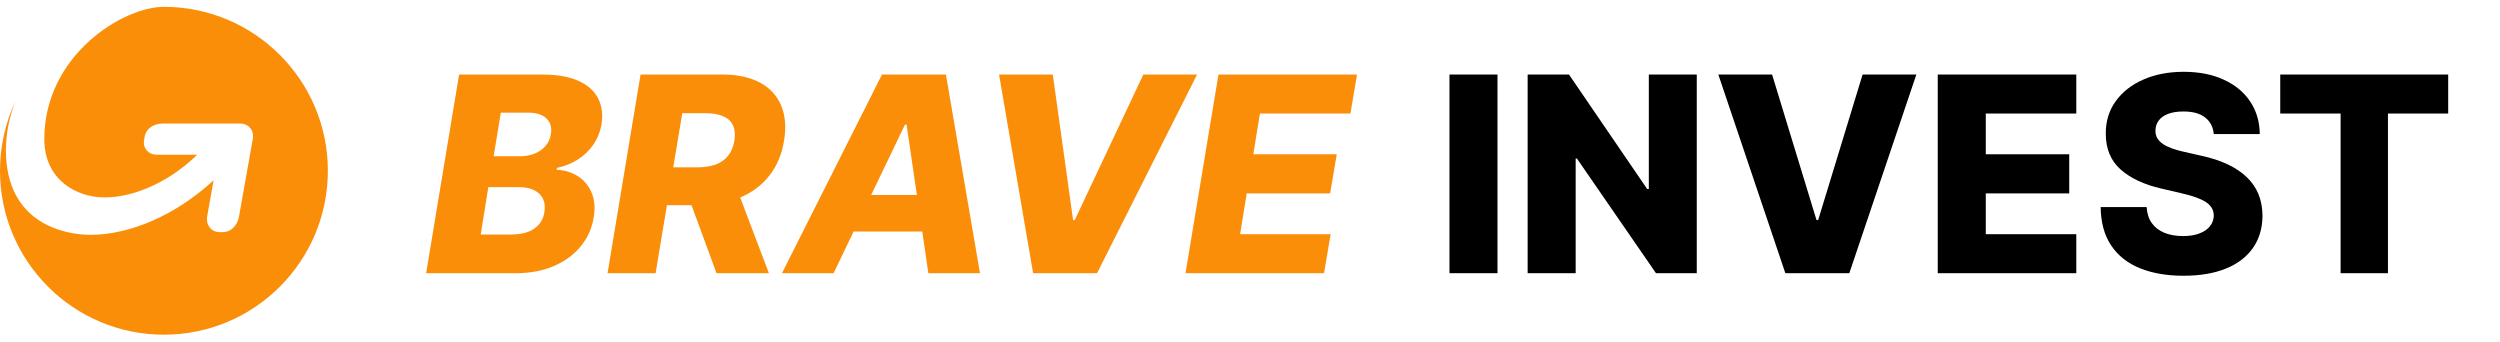 <svg width="183" height="25" viewBox="0 0 183 25" fill="none" xmlns="http://www.w3.org/2000/svg">
<path d="M24 12.5C24 19.127 18.627 24.5 12 24.5C5.373 24.5 0 19.127 0 12.5C0 10.674 0.407 8.945 1.137 7.395C0.679 8.537 0.44 9.755 0.433 10.986C0.433 16.42 4.82 17.206 6.687 17.189C9.524 17.163 12.841 15.773 15.635 13.198L15.164 15.848C15.058 16.453 15.454 16.986 16.06 16.99H16.31C16.937 16.99 17.383 16.479 17.496 15.847L18.502 10.185C18.622 9.557 18.209 9.045 17.581 9.045H11.908C11.278 9.045 10.701 9.379 10.588 10.013L10.544 10.268C10.454 10.871 10.874 11.325 11.475 11.325H14.435L14.293 11.464C12.253 13.394 9.737 14.452 7.653 14.452C5.573 14.452 3.243 13.139 3.243 10.183C3.243 4.055 8.99 0.5 12 0.5C18.614 0.5 24 5.873 24 12.5Z" fill="#FB8E09"/>
<path d="M31.192 20L33.606 5.455H39.672C40.761 5.455 41.649 5.608 42.335 5.916C43.022 6.224 43.505 6.655 43.784 7.209C44.068 7.763 44.149 8.404 44.026 9.134C43.926 9.683 43.722 10.175 43.415 10.611C43.112 11.042 42.733 11.402 42.278 11.69C41.824 11.974 41.322 12.173 40.773 12.287L40.744 12.429C41.331 12.453 41.85 12.609 42.3 12.898C42.754 13.187 43.09 13.591 43.308 14.112C43.526 14.628 43.576 15.234 43.457 15.93C43.33 16.712 43.015 17.41 42.513 18.026C42.016 18.636 41.36 19.119 40.545 19.474C39.731 19.825 38.789 20 37.719 20H31.192ZM35.19 17.166H37.364C38.117 17.166 38.699 17.022 39.111 16.733C39.528 16.439 39.774 16.037 39.849 15.526C39.911 15.152 39.878 14.829 39.75 14.56C39.622 14.285 39.409 14.074 39.111 13.928C38.812 13.776 38.436 13.7 37.981 13.7H35.744L35.19 17.166ZM36.135 11.435H38.088C38.467 11.435 38.815 11.371 39.132 11.243C39.454 11.115 39.719 10.93 39.928 10.689C40.141 10.447 40.273 10.156 40.325 9.815C40.406 9.328 40.294 8.944 39.992 8.665C39.688 8.385 39.246 8.246 38.663 8.246H36.66L36.135 11.435ZM44.473 20L46.888 5.455H52.896C53.985 5.455 54.894 5.651 55.624 6.044C56.353 6.432 56.871 6.991 57.179 7.72C57.487 8.445 57.558 9.304 57.392 10.298C57.231 11.302 56.871 12.157 56.312 12.862C55.758 13.563 55.044 14.098 54.168 14.467C53.296 14.837 52.307 15.021 51.199 15.021H47.399L47.868 12.251H51.014C51.54 12.251 51.994 12.183 52.378 12.046C52.761 11.903 53.067 11.69 53.294 11.406C53.526 11.117 53.68 10.748 53.756 10.298C53.827 9.848 53.794 9.477 53.656 9.183C53.524 8.885 53.289 8.662 52.953 8.516C52.622 8.364 52.196 8.288 51.675 8.288H49.942L47.989 20H44.473ZM53.763 13.352L56.284 20H52.449L50.006 13.352H53.763ZM61.018 20H57.239L64.562 5.455H69.242L71.735 20H67.957L66.359 9.119H66.245L61.018 20ZM61.472 14.276H69.37L68.915 16.946H61.018L61.472 14.276ZM77.065 5.455L78.55 16.108H78.671L83.692 5.455H87.626L80.304 20H75.624L73.131 5.455H77.065ZM86.778 20L89.192 5.455H99.335L98.852 8.31H92.225L91.742 11.293H97.85L97.367 14.155H91.259L90.776 17.145H97.403L96.92 20H86.778Z" fill="#FB8E09"/>
<path d="M109.616 5.455V20H106.101V5.455H109.616ZM124.203 5.455V20H121.22L115.431 11.605H115.339V20H111.824V5.455H114.849L120.574 13.835H120.694V5.455H124.203ZM129.716 5.455L132.969 16.108H133.089L136.342 5.455H140.277L135.369 20H130.689L125.781 5.455H129.716ZM141.843 20V5.455H151.985V8.31H145.359V11.293H151.467V14.155H145.359V17.145H151.985V20H141.843ZM162.049 9.815C162.002 9.295 161.791 8.89 161.417 8.601C161.048 8.307 160.52 8.161 159.833 8.161C159.379 8.161 159 8.22 158.697 8.338C158.394 8.456 158.166 8.62 158.015 8.828C157.863 9.032 157.785 9.266 157.781 9.531C157.771 9.749 157.814 9.941 157.908 10.107C158.008 10.272 158.15 10.419 158.335 10.547C158.524 10.67 158.751 10.779 159.016 10.874C159.281 10.968 159.58 11.051 159.911 11.122L161.161 11.406C161.881 11.562 162.515 11.771 163.065 12.031C163.619 12.292 164.083 12.602 164.457 12.962C164.835 13.322 165.122 13.736 165.316 14.204C165.51 14.673 165.61 15.199 165.614 15.781C165.61 16.7 165.378 17.488 164.918 18.146C164.459 18.805 163.799 19.309 162.937 19.659C162.08 20.009 161.045 20.185 159.833 20.185C158.616 20.185 157.556 20.002 156.651 19.638C155.747 19.273 155.044 18.719 154.542 17.976C154.04 17.233 153.782 16.293 153.768 15.156H157.134C157.163 15.625 157.288 16.016 157.511 16.328C157.733 16.641 158.039 16.877 158.427 17.038C158.82 17.199 159.274 17.28 159.79 17.28C160.264 17.28 160.666 17.216 160.998 17.088C161.334 16.96 161.592 16.783 161.772 16.555C161.952 16.328 162.044 16.068 162.049 15.774C162.044 15.499 161.959 15.265 161.793 15.071C161.628 14.872 161.372 14.702 161.026 14.56C160.685 14.413 160.25 14.278 159.719 14.155L158.2 13.8C156.94 13.511 155.948 13.044 155.224 12.401C154.499 11.752 154.139 10.876 154.144 9.773C154.139 8.873 154.381 8.085 154.869 7.408C155.356 6.731 156.031 6.203 156.893 5.824C157.754 5.445 158.737 5.256 159.84 5.256C160.967 5.256 161.945 5.447 162.773 5.831C163.607 6.21 164.253 6.742 164.712 7.429C165.172 8.116 165.406 8.911 165.415 9.815H162.049ZM166.914 8.31V5.455H179.208V8.31H174.798V20H171.332V8.31H166.914Z" fill="black"/>
</svg>
